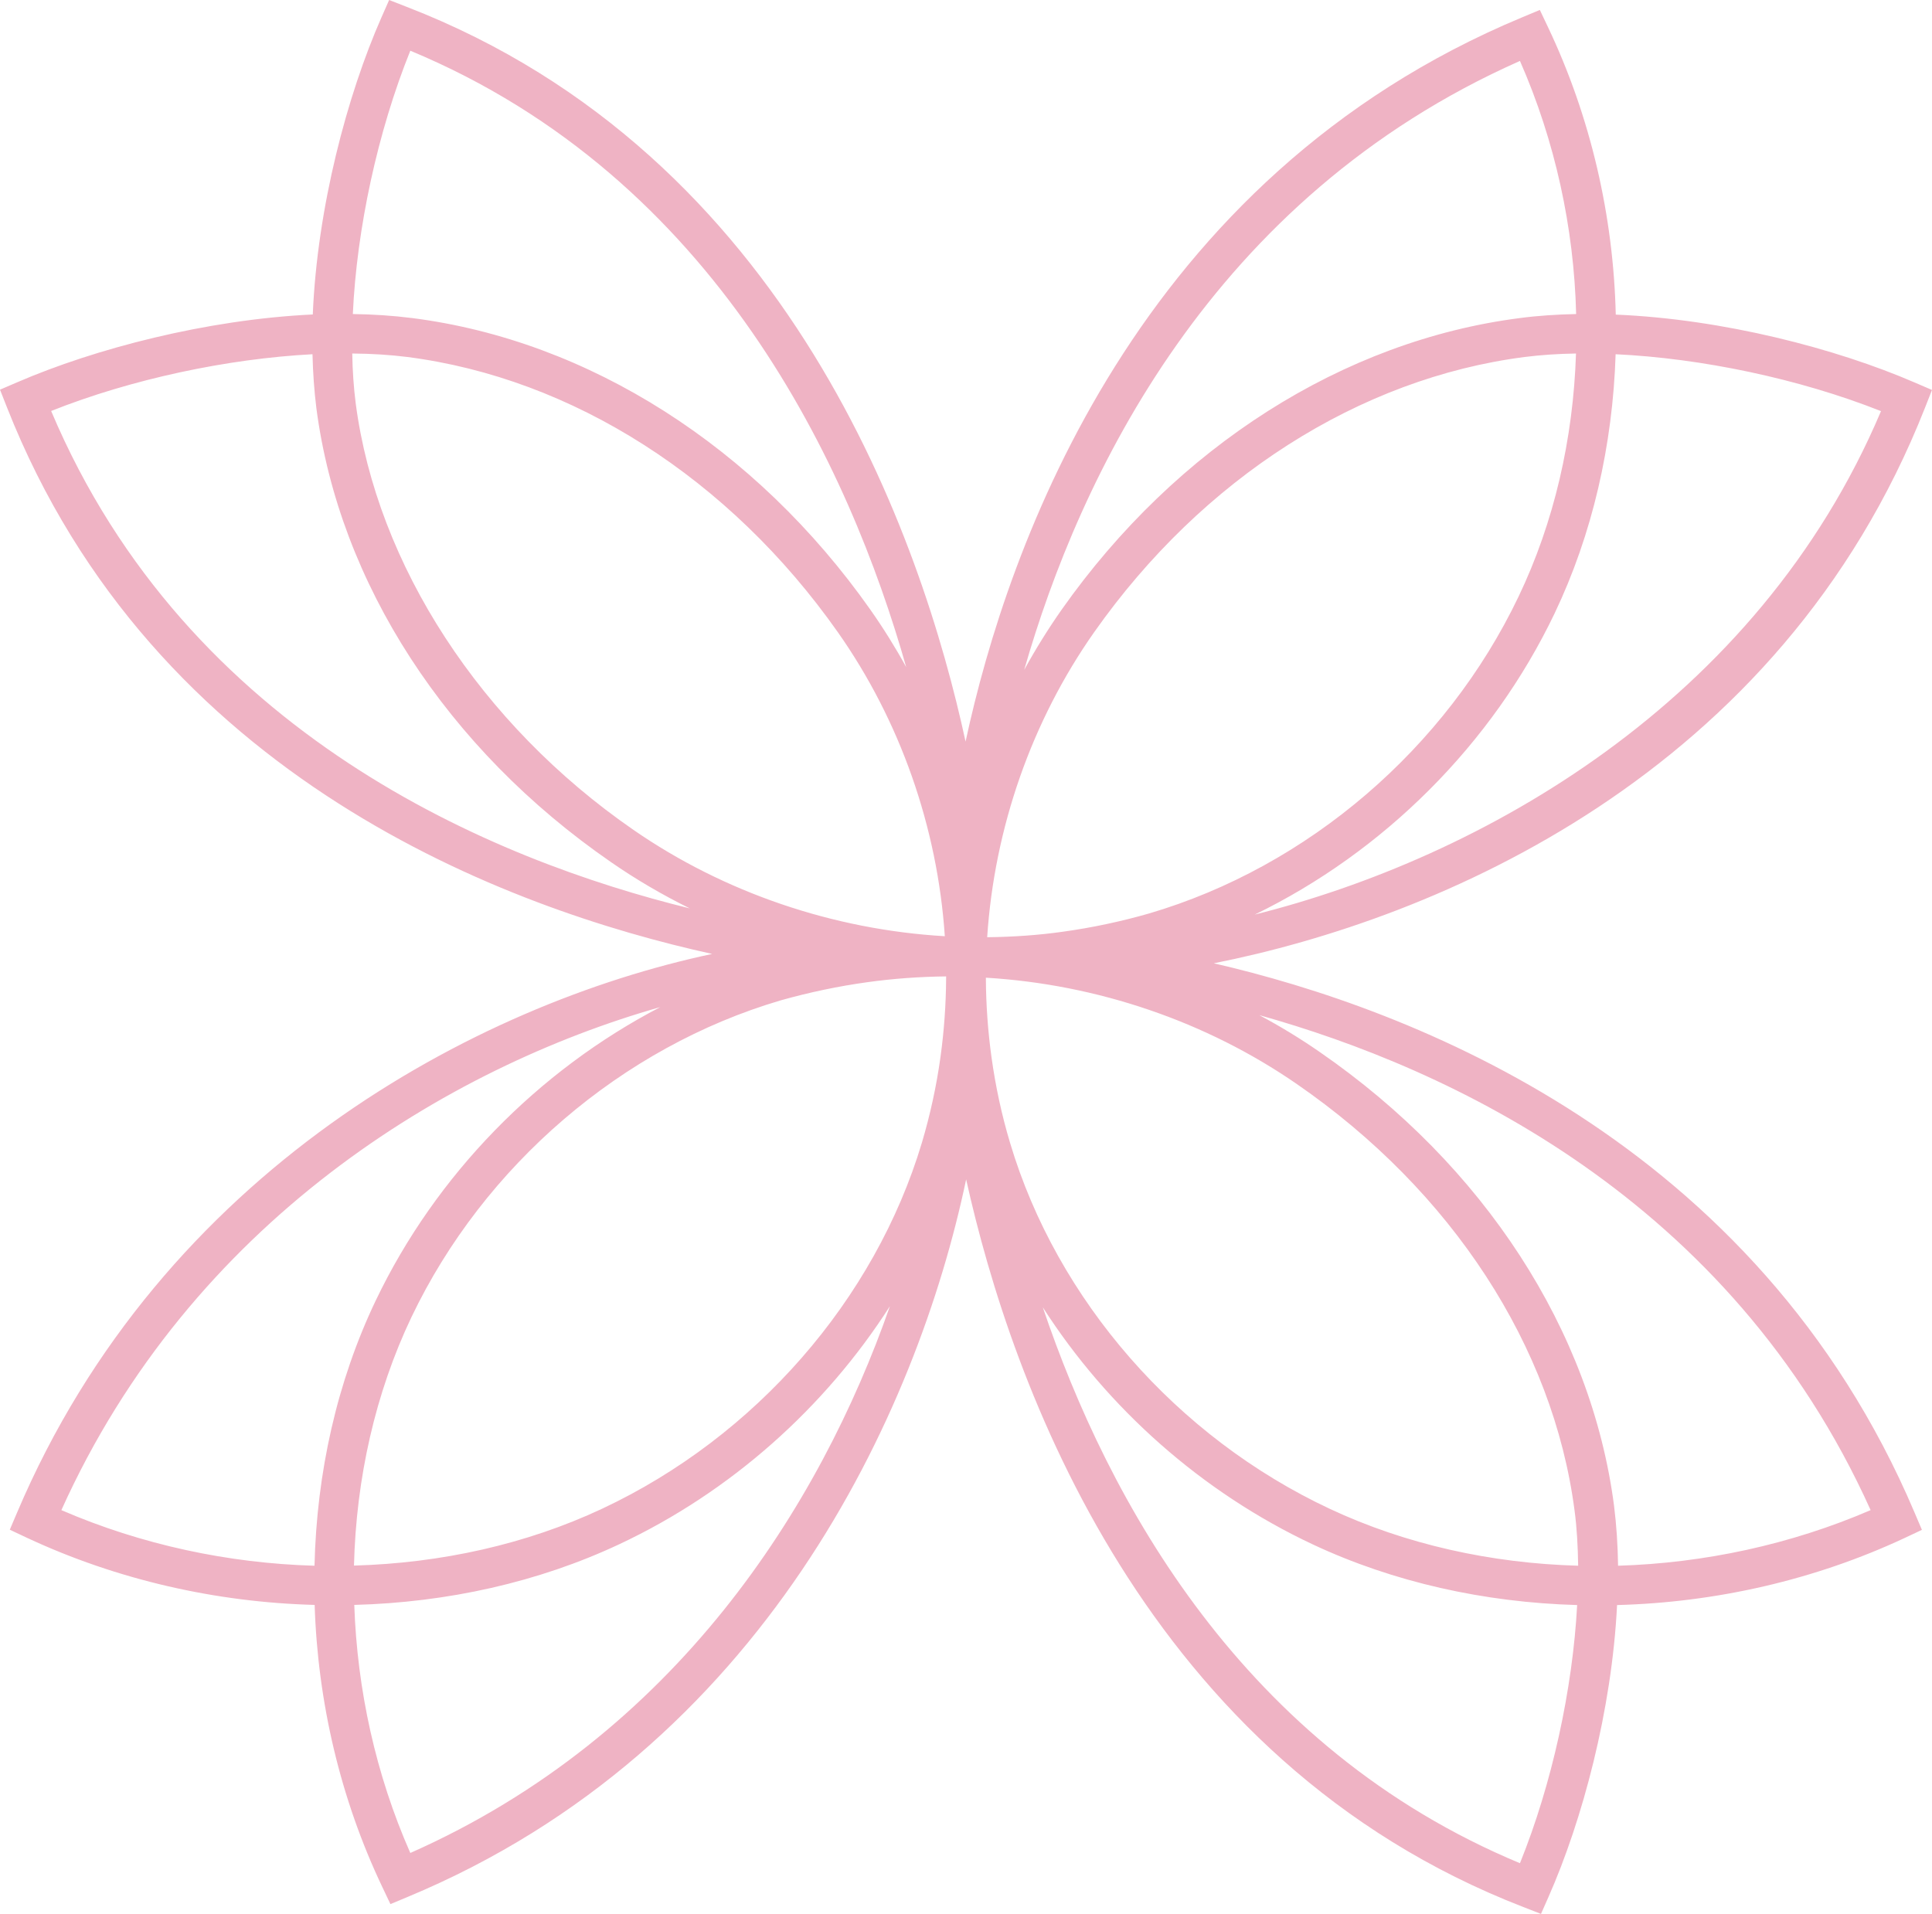 <?xml version="1.0" encoding="UTF-8" standalone="no"?><svg xmlns="http://www.w3.org/2000/svg" xmlns:xlink="http://www.w3.org/1999/xlink" fill="#000000" height="1328.6" preserveAspectRatio="xMidYMid meet" version="1" viewBox="79.5 85.7 1341.0 1328.6" width="1341" zoomAndPan="magnify"><g id="change1_1"><path d="M1415.7,368.6l4.8-12.2l-12.1-5.2c-54.3-23.5-132.8-44-207.4-47.1c-1.6-68.4-17.4-137.2-47.1-199.7 l-5.6-11.8l-12.2,5.1C868.7,209,779,464.3,749.7,600.5c-30.4-140.4-122-407.1-387.8-510l-12.3-4.8l-5.3,12 c-23.8,54-44.6,132.1-47.7,206.3c-73.9,3.5-151.3,23.8-205,47l-12.1,5.2l4.8,12.2C186,626.5,432.4,716.8,573.8,747.9 C410,782.7,192.1,898.5,91.4,1135.6l-5.1,12l11.9,5.6c62.5,29.2,131.3,44.8,199.7,46.6c2.1,67.1,17.8,134.6,47,195.9l5.6,11.8 l12.2-5.1c246.6-102.7,353.4-336,387.4-498c31.4,141.6,124,403.4,386.7,505.1l12.3,4.8l5.3-12c23.4-53,43.9-129.4,47.5-202.4 c68.4-1.8,137.3-17.4,199.7-46.6l11.9-5.6l-5.1-12c-109.8-258.7-349.8-349.8-486.4-381.3C1076.1,723.8,1314.8,624.7,1415.7,368.6z M519.2,661.8c-106-73.2-178.1-183.9-192.8-296.1c-1.4-10.9-2.2-22.5-2.4-34.6c13.4,0.1,26.2,0.9,38.1,2.4 c114.8,14.7,223.8,84.3,298.9,191c43.3,61.5,69.2,135.5,74.3,211.1C657.9,731.1,582.1,705.3,519.2,661.8z M681.7,767.5 c18-2.5,36.4-3.8,54.5-4c0,0.5,0,1,0,1.4c-0.1,18.1-1.4,36.4-3.9,54.5c-2.8,20.3-7.2,40.3-12.9,59.5 c-32.7,109.2-115.6,204.2-221.9,254.1c-52.6,24.7-111.8,37.8-172.3,39.5c1.5-60.5,14.8-119.8,39.9-172.5 c50.3-105.3,146.2-187.5,256.4-219.9C641.1,774.6,661.3,770.3,681.7,767.5z M767.7,819.6c-2.5-18.1-3.8-36.5-3.9-54.5 c0-0.2,0-0.5,0-0.7c77.3,4.6,153,30.4,215.8,73.8c107.7,74.3,178,182.3,192.8,296.1c1.6,11.9,2.3,24.8,2.5,38.3 c-60.5-1.7-119.7-14.8-172.4-39.5c-106.3-49.8-189.3-144.8-221.9-254C774.8,859.8,770.5,839.8,767.7,819.6z M817.1,732.5 c-16.9,2.4-34.5,3.6-52.4,3.8c5-75.9,30.9-150.1,74.3-211.8c75.1-106.7,184.1-176.3,298.9-191c11.1-1.4,23-2.2,35.5-2.4 c-1.9,59.2-15.2,117.2-39.9,168.8c-50.3,105.3-146.2,187.5-256.4,219.9C857.6,725.4,837.4,729.7,817.1,732.5z M1134.5,128 c24.4,55.5,37.5,115.8,39,175.7c-13.3,0.3-26.4,1.1-39.1,2.8c-122.5,15.7-238.4,89.4-318,202.4c-9.4,13.4-18.1,27.4-26,41.8 C828.8,417,919.9,223.1,1134.5,128z M364.3,120.9C577,209.4,669.2,410.4,708.5,548.8c-7.6-13.8-15.9-27.1-24.9-39.9 c-79.6-113-195.5-186.8-318-202.4c-13.3-1.7-27.2-2.6-41.2-2.8C327.1,244.6,341.6,177.1,364.3,120.9z M115,371 c55.8-22.2,122.5-36.3,181.4-39.4c0.3,12.8,1.2,25.4,2.7,37.5l0,0c15.9,121.5,90.5,236.4,204.4,315c17.4,12.1,35.8,22.8,54.8,32.2 C422.6,683,209.9,595.8,115,371z M537.8,784.8C453,828.9,382,901.3,340.3,988.5c-26.9,56.3-41,119.6-42.5,184.1 c-59.9-1.7-120.2-14.6-175.7-38.6C212.3,933.8,390.4,826.7,537.8,784.8z M364.3,1372c-24-54.4-36.9-113.5-38.9-172.2 c64.5-1.7,127.7-15.7,183.9-42.1c77.2-36.2,142.8-94.8,187.9-165.3C648.7,1131.2,548.6,1290.3,364.3,1372z M1134.5,1379.1 c-192-79.9-285.8-251.5-331.2-385.9c45,70.2,110.5,128.5,187.4,164.6c56.1,26.3,119.2,40.3,183.5,42.1 C1171.1,1258,1156.8,1324,1134.5,1379.1z M1377.9,1134c-55.4,23.9-115.6,36.8-175.3,38.6c-0.2-14.2-1.1-28.2-2.8-41.7 c-15.8-121.5-90.3-236.3-204.4-315c-13.4-9.3-27.4-17.8-41.8-25.5C1085.1,827.2,1280.2,917.1,1377.9,1134z M950.4,720.6 c89.5-43.5,164.7-118.2,208.1-209c26.3-55.1,40.4-116.9,42.4-180c59.5,2.8,127.5,17,184.2,39.5 C1299.1,574.4,1106.8,681.4,950.4,720.6z" fill="#efb3c4"/></g></svg>